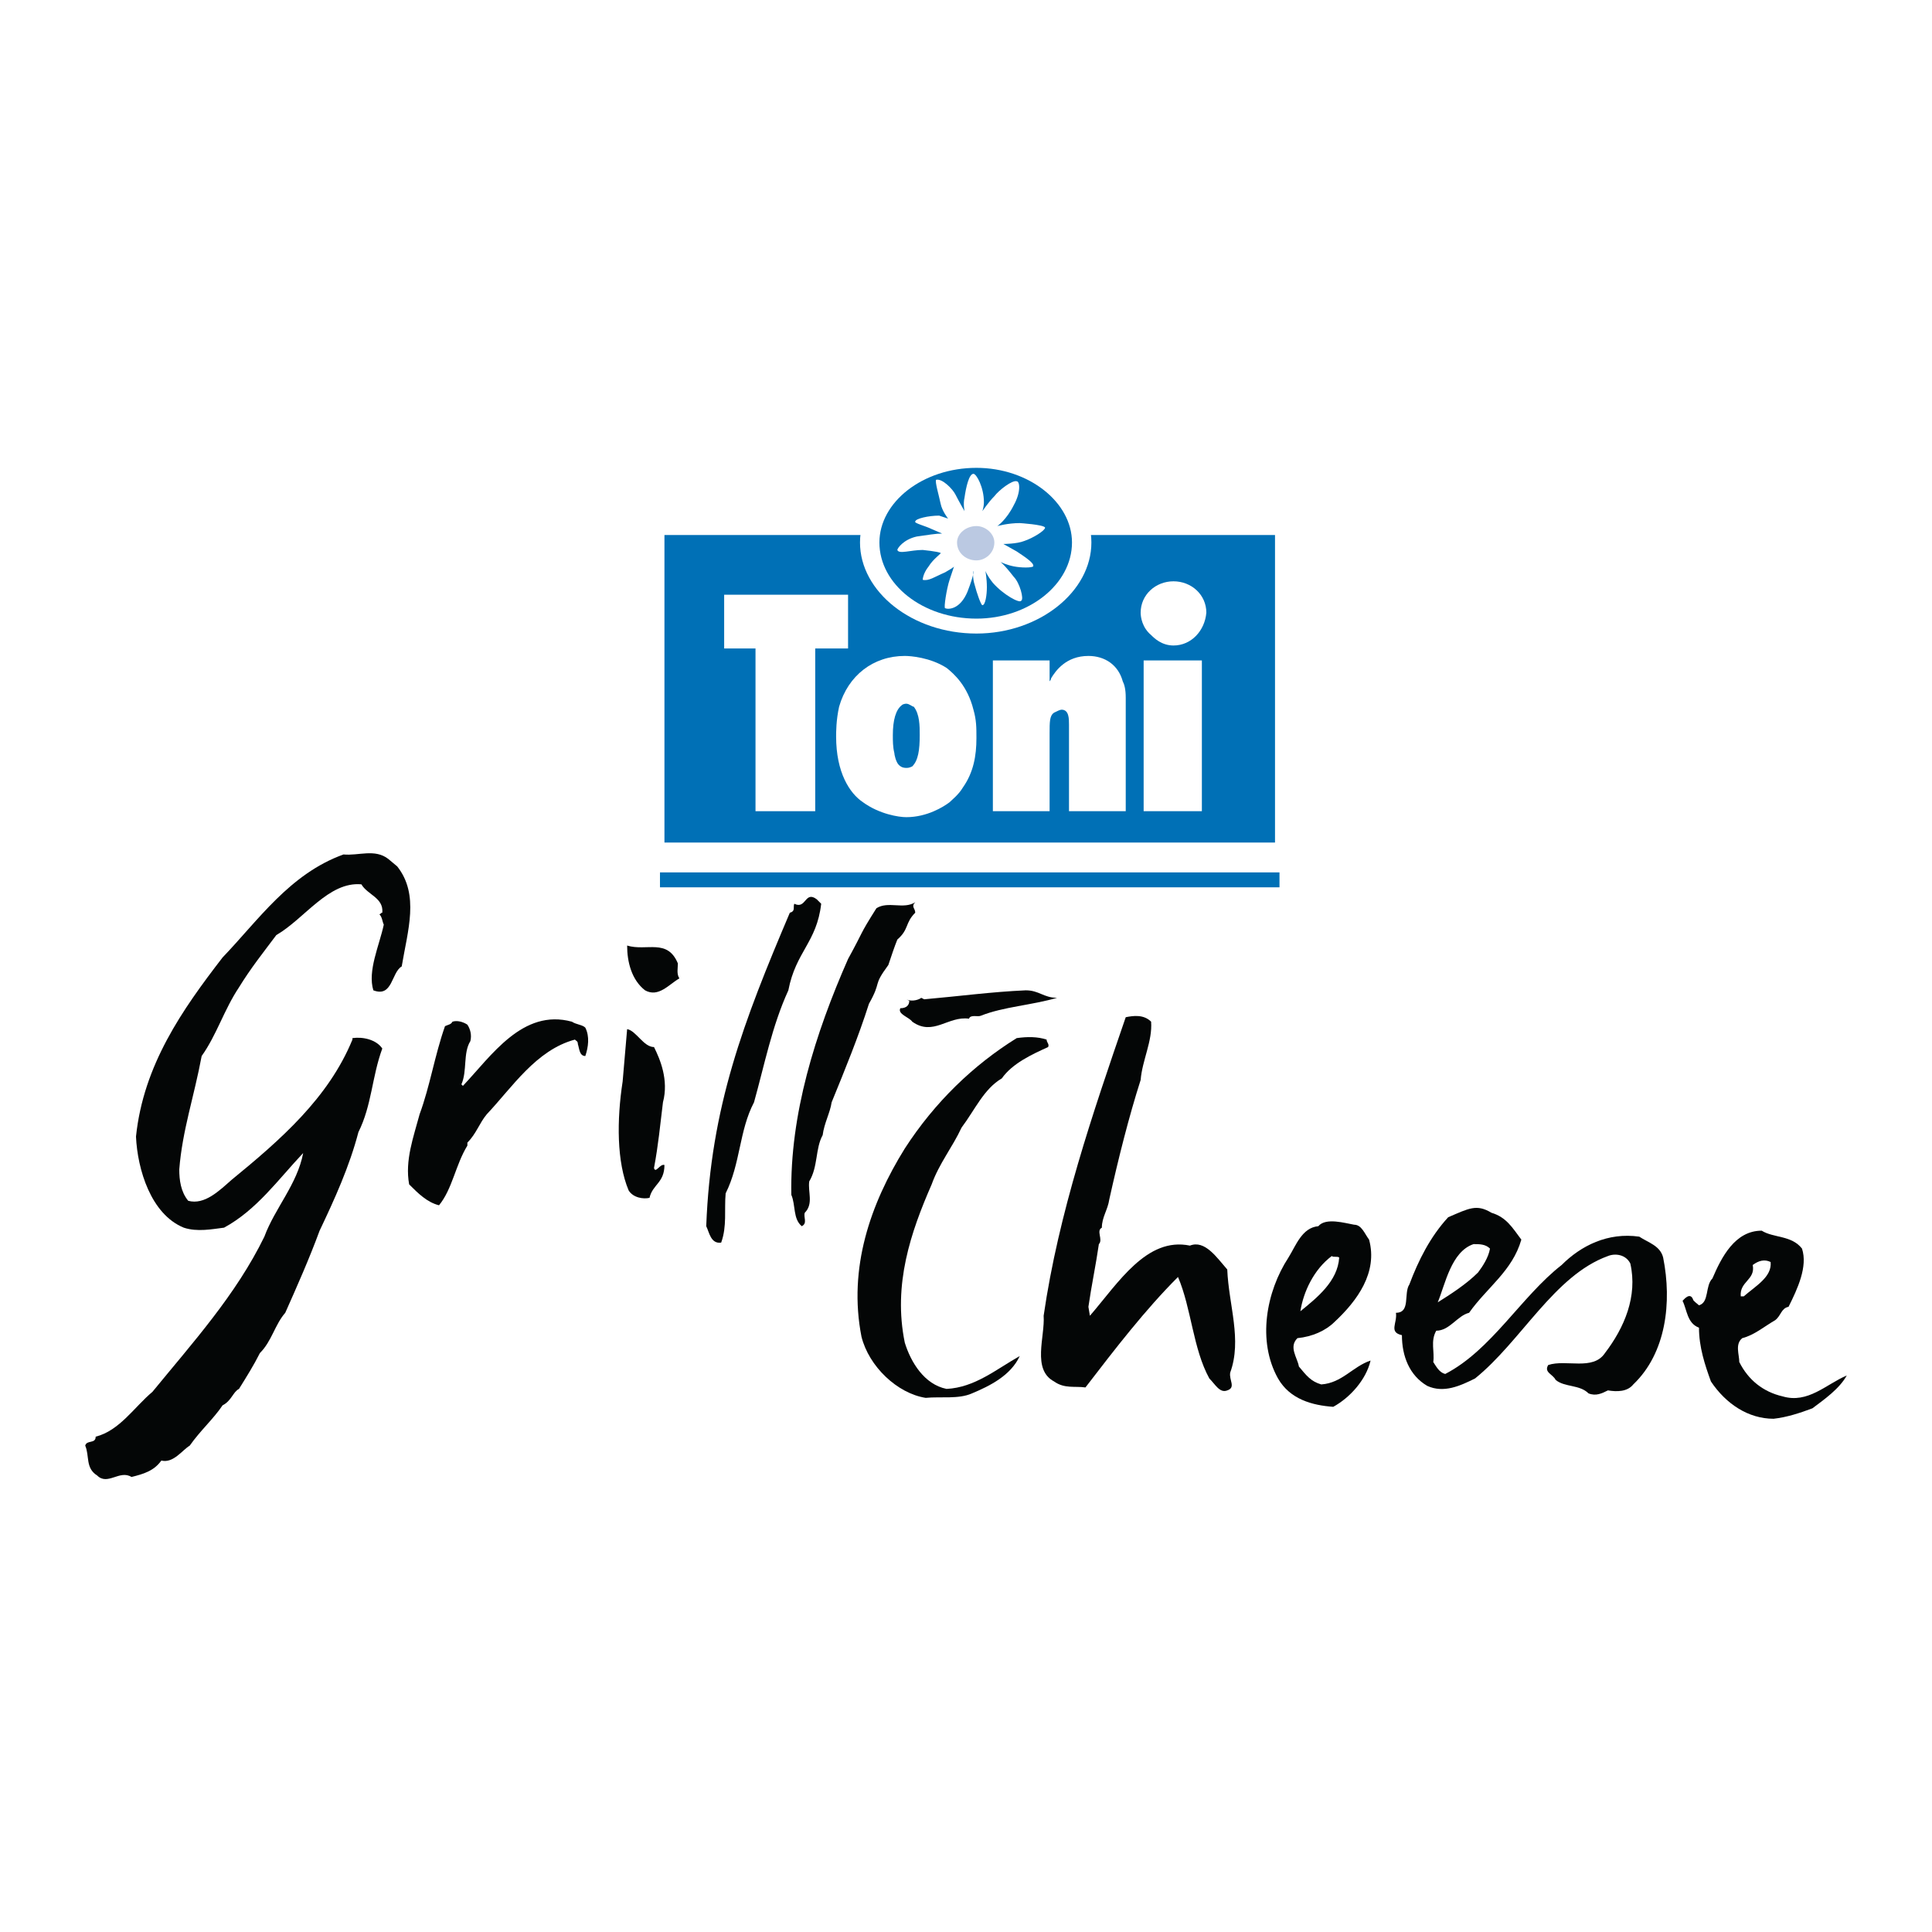<?xml version="1.0" encoding="utf-8"?>
<!-- Generator: Adobe Illustrator 13.0.0, SVG Export Plug-In . SVG Version: 6.00 Build 14948)  -->
<!DOCTYPE svg PUBLIC "-//W3C//DTD SVG 1.0//EN" "http://www.w3.org/TR/2001/REC-SVG-20010904/DTD/svg10.dtd">
<svg version="1.0" id="Layer_1" xmlns="http://www.w3.org/2000/svg" xmlns:xlink="http://www.w3.org/1999/xlink" x="0px" y="0px"
	 width="192.756px" height="192.756px" viewBox="0 0 192.756 192.756" enable-background="new 0 0 192.756 192.756"
	 xml:space="preserve">
<g>
	<polygon fill-rule="evenodd" clip-rule="evenodd" fill="#FFFFFF" points="0,0 192.756,0 192.756,192.756 0,192.756 0,0 	"/>
	<path fill-rule="evenodd" clip-rule="evenodd" fill="#040606" d="M165.933,125.465c-0.298-1.191-1.489-1.488-2.383-2.084
		c-3.128-0.447-5.809,0.893-7.745,2.828c-4.021,3.129-7,8.49-11.617,10.873c-0.596-0.148-0.894-0.744-1.191-1.191
		c0.148-1.043-0.298-2.084,0.298-3.127c1.34,0,2.085-1.49,3.276-1.787c1.787-2.533,4.319-4.17,5.213-7.299
		c-0.894-1.191-1.489-2.234-2.979-2.68c-1.489-0.895-2.234-0.447-4.319,0.445c-1.787,1.938-2.979,4.32-3.872,6.703
		c-0.596,0.893,0.148,2.83-1.341,2.83c0.148,1.043-0.745,1.936,0.596,2.234c0,2.084,0.745,4.021,2.532,5.062
		c1.639,0.746,3.276,0,4.766-0.744c4.617-3.723,7.894-10.277,13.256-12.213c0.744-0.299,1.787-0.148,2.234,0.744
		c0.744,3.277-0.596,6.404-2.532,8.938c-1.191,1.787-3.873,0.596-5.66,1.191c-0.446,0.744,0.447,0.893,0.745,1.488
		c0.894,0.746,2.383,0.447,3.276,1.342c0.745,0.297,1.341,0,1.937-0.299c0.894,0.148,1.937,0.148,2.531-0.596
		C166.23,134.998,166.826,129.934,165.933,125.465L165.933,125.465z M147.018,124.125c0.596,0,1.191,0,1.638,0.447
		c-0.148,0.893-0.744,1.787-1.191,2.383c-1.191,1.191-2.83,2.234-4.021,2.979C144.188,128.146,144.783,124.869,147.018,124.125
		L147.018,124.125z"/>
	<path fill-rule="evenodd" clip-rule="evenodd" fill="#040606" d="M177.848,139.316c-1.937-0.447-3.426-1.639-4.319-3.426
		c0-0.744-0.446-1.787,0.298-2.383c1.191-0.297,2.234-1.191,3.277-1.787c0.595-0.447,0.595-1.191,1.34-1.34
		c0.894-1.787,1.937-4.021,1.341-5.809c-1.043-1.342-2.83-1.043-4.021-1.787c-2.681,0-4.021,2.68-4.915,4.766
		c-0.745,0.744-0.298,2.383-1.341,2.682c-0.148-0.15-0.596-0.447-0.596-0.598c-0.298-0.744-0.894,0-1.042,0.15
		c0.446,0.893,0.446,2.234,1.638,2.68c0,1.938,0.596,3.725,1.191,5.363c1.49,2.232,3.724,3.723,6.256,3.723
		c1.341-0.148,2.681-0.596,3.872-1.043c1.191-0.893,2.682-1.936,3.426-3.275C182.167,138.125,180.38,140.061,177.848,139.316
		L177.848,139.316z M174.869,126.209c0.596-0.445,1.191-0.594,1.787-0.297c0.148,1.49-1.489,2.383-2.681,3.426h-0.298
		C173.528,127.848,175.167,127.699,174.869,126.209L174.869,126.209z"/>
	<path fill-rule="evenodd" clip-rule="evenodd" fill="#040606" d="M67.633,96.125c0,0.447-0.149,1.042,0.149,1.489
		c-1.042,0.596-2.085,1.938-3.426,1.191c-1.34-1.043-1.787-2.83-1.787-4.467C64.505,94.933,66.59,93.593,67.633,96.125
		L67.633,96.125z"/>
	<path fill-rule="evenodd" clip-rule="evenodd" fill="#040606" d="M81.931,90.167c-0.447,3.873-2.532,4.766-3.277,8.638
		c-1.638,3.576-2.383,7.447-3.426,11.172c-1.489,2.828-1.34,6.105-2.83,9.084c-0.149,1.639,0.149,3.277-0.447,4.916
		c-1.042,0.148-1.191-1.043-1.49-1.639c0.447-11.916,3.724-20.404,8.341-31.277c0.596-0.149,0.298-0.596,0.447-0.894
		c1.191,0.596,1.042-1.341,2.234-0.447L81.931,90.167L81.931,90.167z"/>
	<path fill-rule="evenodd" clip-rule="evenodd" fill="#040606" d="M91.314,90.018c-0.447,0.447,0,0.596,0,1.043
		c-1.043,1.042-0.596,1.638-1.788,2.681c-0.298,0.745-0.596,1.639-0.894,2.532c-1.639,2.234-0.596,1.488-1.937,3.873
		c-1.042,3.275-2.383,6.553-3.723,9.83c-0.149,1.041-0.745,2.084-0.894,3.275c-0.745,1.34-0.447,3.129-1.34,4.617
		c-0.149,1.043,0.447,2.234-0.447,3.129c-0.149,0.445,0.298,1.041-0.298,1.34c-0.894-0.744-0.596-2.086-1.042-3.129
		c-0.149-8.041,2.383-16.084,5.66-23.531c1.638-2.979,1.042-2.234,2.83-5.064C88.633,89.869,90.123,90.763,91.314,90.018
		L91.314,90.018z"/>
	<path fill-rule="evenodd" clip-rule="evenodd" fill="#040606" d="M105.463,99.551c-2.531,0.744-5.361,0.893-7.596,1.787
		c-0.298,0.148-1.042-0.15-1.191,0.297c-2.085-0.297-3.574,1.787-5.66,0.299c-0.298-0.447-1.489-0.746-1.191-1.342
		c0.596,0,0.894-0.297,0.894-0.744l-0.298-0.148c0.596,0.297,1.34,0,1.489-0.148l0.298,0.148c3.426-0.299,6.703-0.744,10.128-0.895
		C103.676,98.805,104.123,99.551,105.463,99.551L105.463,99.551z"/>
	<path fill-rule="evenodd" clip-rule="evenodd" fill="#040606" d="M58.398,102.529c0.447,0.893,0.298,1.936,0,2.83
		c-0.596,0-0.596-0.746-0.745-1.191c0-0.299-0.149-0.299-0.298-0.447c-3.873,1.043-6.255,4.766-8.788,7.447
		c-0.745,0.893-1.042,1.936-1.936,2.83v0.297l0,0c-1.191,1.936-1.489,4.318-2.83,5.957c-1.191-0.297-2.085-1.191-2.979-2.084
		c-0.447-2.383,0.447-4.768,1.042-7c1.043-2.83,1.489-5.809,2.532-8.787c0.298-0.15,0.596-0.15,0.745-0.447
		c0.447-0.15,1.042,0,1.489,0.297c0.298,0.447,0.447,1.043,0.298,1.639c-0.745,1.191-0.298,2.979-0.894,4.318l0.149,0.15
		c2.83-2.979,5.958-7.746,10.873-6.404C57.505,102.23,58.101,102.23,58.398,102.529L58.398,102.529z"/>
	<path fill-rule="evenodd" clip-rule="evenodd" fill="#040606" d="M39.632,86.443c2.234,2.83,1.042,6.404,0.447,9.979
		c-1.042,0.595-0.894,3.128-2.83,2.382c-0.596-1.936,0.595-4.467,1.042-6.553c-0.149-0.298-0.149-0.745-0.447-1.042
		c0.149,0,0.149-0.149,0.298-0.149c0.149-1.49-1.489-1.788-2.085-2.83c-3.276-0.297-5.66,3.426-8.489,5.064
		c-1.341,1.788-2.532,3.277-3.724,5.213c-1.49,2.234-2.234,4.766-3.724,6.852c-0.745,4.021-1.936,7.445-2.234,11.318
		c0,1.043,0.149,2.234,0.894,3.127c1.638,0.447,3.128-1.041,4.319-2.084c4.915-4.021,9.681-8.191,12.064-14v-0.148
		c1.042-0.15,2.383,0.148,2.979,1.041c-1.042,2.83-1.042,5.66-2.383,8.342c-0.894,3.426-2.383,6.701-3.872,9.83
		c-1.042,2.83-2.234,5.51-3.426,8.191c-1.042,1.191-1.34,2.83-2.532,4.021c-0.596,1.191-1.341,2.383-2.085,3.574
		c-0.596,0.297-0.745,1.191-1.638,1.639c-0.894,1.34-2.234,2.531-3.277,4.021c-0.745,0.445-1.638,1.787-2.83,1.488
		c-0.745,1.043-1.787,1.342-2.979,1.639c-1.191-0.744-2.383,0.895-3.426-0.148c-1.191-0.746-0.745-1.938-1.191-2.979
		c0.149-0.596,1.042-0.15,1.042-0.895c2.383-0.596,3.873-2.979,5.66-4.469c4.021-4.914,8.341-9.68,11.171-15.488
		c1.042-2.83,3.276-5.213,3.872-8.342c-2.532,2.682-4.617,5.66-7.894,7.447c-1.191,0.148-2.681,0.447-4.021,0
		c-3.276-1.34-4.617-5.809-4.766-9.086c0.745-7.148,4.617-12.658,8.639-17.872c3.574-3.724,6.702-8.341,12.064-10.277
		c1.489,0.149,3.127-0.596,4.468,0.447L39.632,86.443L39.632,86.443z"/>
	<path fill-rule="evenodd" clip-rule="evenodd" fill="#040606" d="M62.569,102.678c0.894,0.148,1.638,1.787,2.681,1.787
		c0.596,1.191,1.49,3.277,0.894,5.512c-0.298,2.383-0.447,4.17-0.894,6.553c0.149,0.596,0.596-0.447,1.042-0.299
		c0,1.787-1.191,1.938-1.489,3.277c-0.596,0.148-1.638,0-2.085-0.744c-1.191-2.83-1.191-7-0.596-10.873L62.569,102.678
		L62.569,102.678z"/>
	<path fill-rule="evenodd" clip-rule="evenodd" fill="#040606" d="M104.421,103.721c0,0.297,0.298,0.447,0.148,0.744
		c-1.638,0.744-3.574,1.639-4.617,3.127c-1.787,1.043-2.68,3.129-4.021,4.916c-0.894,1.936-2.234,3.574-2.979,5.66
		c-2.085,4.766-3.872,9.979-2.681,15.787c0.596,1.936,1.936,4.17,4.17,4.617c2.83-0.148,4.915-1.936,7.298-3.277
		c-0.894,1.938-2.979,2.979-4.767,3.725c-1.34,0.596-3.127,0.297-4.617,0.445c-2.83-0.445-5.66-3.127-6.405-6.105
		c-1.34-6.852,0.894-13.256,4.319-18.768c2.979-4.615,6.851-8.34,11.17-11.02C102.484,103.422,103.527,103.422,104.421,103.721
		L104.421,103.721z"/>
	<path fill-rule="evenodd" clip-rule="evenodd" fill="#040606" d="M114.847,101.934c0.148,1.936-0.894,3.871-1.043,5.809
		c-1.191,3.723-2.234,7.893-3.128,11.914c-0.148,1.043-0.744,1.787-0.744,2.83c-0.596,0.299,0.148,1.191-0.298,1.639
		c-0.298,2.084-0.745,4.17-1.043,6.256l0.149,0.893c2.829-3.275,5.659-7.893,9.979-7c1.489-0.596,2.681,1.191,3.724,2.383
		c0.149,3.576,1.489,7,0.298,10.277c-0.148,0.744,0.596,1.49-0.298,1.787c-0.745,0.299-1.191-0.596-1.787-1.191
		c-1.639-2.979-1.787-7-3.128-10.127c-3.276,3.275-6.256,7.148-9.234,11.021c-1.042-0.15-2.085,0.148-3.128-0.596
		c-2.233-1.191-0.894-4.469-1.042-6.555c1.489-10.275,4.915-20.256,8.191-29.787C113.059,101.338,114.102,101.188,114.847,101.934
		L114.847,101.934z"/>
	<path fill-rule="evenodd" clip-rule="evenodd" fill="#040606" d="M131.825,138.125c-1.042-0.297-1.489-0.893-2.233-1.787
		c-0.149-0.893-1.043-1.936-0.149-2.83c1.489-0.148,2.83-0.744,3.724-1.639c2.234-2.084,4.319-4.914,3.426-8.191
		c-0.447-0.596-0.745-1.488-1.489-1.488c-0.894-0.15-2.83-0.746-3.575,0.148c-1.638,0.148-2.233,1.936-2.979,3.127
		c-2.234,3.426-3.128,8.342-1.042,12.064c1.191,2.086,3.425,2.682,5.51,2.83c1.639-0.895,3.277-2.682,3.724-4.617
		C134.953,136.338,133.911,137.977,131.825,138.125L131.825,138.125z M132.868,125.316c0.148,0.148,0.596,0,0.744,0.148
		c-0.148,2.383-2.233,4.021-3.872,5.361C130.038,128.891,131.081,126.656,132.868,125.316L132.868,125.316z"/>
	<polygon fill-rule="evenodd" clip-rule="evenodd" fill="#0070B6" points="65.846,88.528 127.655,88.528 127.655,87.039 
		65.846,87.039 65.846,88.528 	"/>
	<polygon fill-rule="evenodd" clip-rule="evenodd" fill="#0070B6" points="66.292,84.061 127.208,84.061 127.208,53.379 
		66.292,53.379 66.292,84.061 	"/>
	<path fill-rule="evenodd" clip-rule="evenodd" fill="#FFFFFF" d="M85.803,54.124c0-4.915,5.213-8.937,11.617-8.937
		c6.255,0,11.468,4.021,11.468,8.937s-5.213,9.085-11.468,9.085C91.016,63.209,85.803,59.039,85.803,54.124L85.803,54.124z"/>
	<path fill-rule="evenodd" clip-rule="evenodd" fill="#0070B6" d="M87.739,54.124c0-4.021,4.32-7.447,9.681-7.447
		c5.213,0,9.533,3.425,9.533,7.447c0,4.17-4.319,7.596-9.533,7.596C92.059,61.719,87.739,58.294,87.739,54.124L87.739,54.124z"/>
	<polygon fill-rule="evenodd" clip-rule="evenodd" fill="#FFFFFF" points="84.612,59.336 84.612,64.698 81.335,64.698 
		81.335,80.933 75.377,80.933 75.377,64.698 72.25,64.698 72.25,59.336 84.612,59.336 	"/>
	<path fill-rule="evenodd" clip-rule="evenodd" fill="#FFFFFF" d="M90.42,70.209c0.298,0,0.596,0.298,0.745,0.298
		c0.596,0.745,0.596,1.936,0.596,2.83c0,1.489-0.149,2.532-0.745,3.127c-0.298,0.149-0.447,0.149-0.596,0.149s-0.447,0-0.745-0.297
		c-0.298-0.298-0.447-1.043-0.447-1.192c-0.149-0.596-0.149-1.191-0.149-1.787c0-1.49,0.298-2.532,0.894-2.979
		C90.123,70.209,90.42,70.209,90.42,70.209L90.42,70.209z M90.271,65.443c-3.127,0-5.66,1.937-6.553,5.064
		c-0.298,1.34-0.298,2.532-0.298,2.979c0,3.575,1.34,5.66,2.681,6.554c1.638,1.191,3.575,1.489,4.319,1.489
		c2.085,0,3.724-1.042,4.319-1.489c0.298-0.298,0.894-0.745,1.34-1.489c1.042-1.489,1.34-3.128,1.34-4.915
		c0-1.042,0-1.788-0.298-2.83c-0.596-2.383-1.936-3.574-2.681-4.17C92.804,65.592,90.867,65.443,90.271,65.443L90.271,65.443z"/>
	<path fill-rule="evenodd" clip-rule="evenodd" fill="#FFFFFF" d="M106.654,80.933v-8.639c0-0.596,0-1.489-0.744-1.489
		c-0.148,0-0.447,0.149-0.745,0.298c-0.446,0.298-0.446,0.894-0.446,2.085v7.745h-5.66V65.89h5.66v2.085
		c0,0,0.148-0.149,0.148-0.298c0.447-0.745,1.489-2.234,3.724-2.234c1.639,0,2.979,0.894,3.426,2.532
		c0.149,0.298,0.298,0.745,0.298,1.638v11.319H106.654L106.654,80.933z"/>
	<path fill-rule="evenodd" clip-rule="evenodd" fill="#FFFFFF" d="M114.102,65.89h5.809v15.043h-5.809V65.89L114.102,65.89z
		 M113.804,61.124c0-1.787,1.489-3.127,3.276-3.127c1.788,0,3.277,1.34,3.277,3.127c-0.149,1.787-1.489,3.277-3.277,3.277
		c-1.191,0-1.936-0.745-2.233-1.042C113.953,62.613,113.804,61.571,113.804,61.124L113.804,61.124z"/>
	<path fill-rule="evenodd" clip-rule="evenodd" fill="#FFFFFF" d="M94.293,60.677c-0.149,0,0.149-1.936,0.447-2.83
		c0.298-0.894,0.447-1.341,0.447-1.341s0.149,0-0.894,0.596c-1.042,0.447-1.639,0.894-2.234,0.745c0,0,0-0.596,0.595-1.341
		c0.447-0.745,1.341-1.34,1.192-1.34c-0.298-0.149-1.787-0.297-1.787-0.297c-1.192,0-2.383,0.446-2.532,0
		c0-0.149,0.596-1.043,1.936-1.341c1.042-0.149,1.937-0.298,2.532-0.298l-1.043-0.447c-0.595-0.298-1.787-0.596-1.638-0.745
		c0-0.297,1.34-0.595,2.383-0.595c0.447,0.149,0.894,0.298,0.894,0.298s-0.596-0.745-0.745-1.49
		c-0.149-0.745-0.596-2.234-0.447-2.383c0.596-0.149,1.638,0.894,1.936,1.489c0.298,0.596,0.894,1.639,0.894,1.639
		s-0.149-0.745,0-1.34c0.149-1.043,0.447-2.383,0.894-2.383c0.298,0,1.042,1.34,1.042,2.83c0,0.447-0.148,0.894-0.148,0.894
		s0.596-0.894,1.191-1.49c0.446-0.596,1.787-1.638,2.233-1.489c0.299,0,0.447,1.042-0.297,2.383
		c-0.745,1.489-1.639,2.085-1.639,2.085s1.043-0.298,2.234-0.298c0,0,2.383,0.149,2.531,0.447c0,0.298-1.191,1.042-2.085,1.34
		c-0.745,0.298-2.085,0.298-2.085,0.298s0.298,0.149,1.34,0.745c0.895,0.596,1.788,1.191,1.639,1.489
		c-0.148,0.149-1.191,0.149-1.936,0c-0.745-0.148-1.341-0.446-1.341-0.446s0.298,0.148,1.341,1.489
		c0.596,0.596,1.042,2.234,0.744,2.383c-0.148,0.298-1.787-0.596-2.83-1.787c-0.596-0.745-0.744-1.192-0.744-1.192
		s0.148,0.745,0.148,1.639c0,0.745-0.148,1.787-0.446,1.787c-0.149,0-0.596-1.34-0.745-1.936c-0.298-0.894-0.149-1.49-0.149-1.49
		s0.149,0.149-0.596,2.085C95.782,60.826,94.591,60.826,94.293,60.677L94.293,60.677z"/>
	<path fill-rule="evenodd" clip-rule="evenodd" fill="#BBC9E2" d="M99.208,54.124c0,1.042-0.894,1.787-1.788,1.787
		c-1.042,0-1.936-0.745-1.936-1.787c0-0.894,0.894-1.638,1.936-1.638C98.314,52.485,99.208,53.23,99.208,54.124L99.208,54.124z"/>
</g>
</svg>
